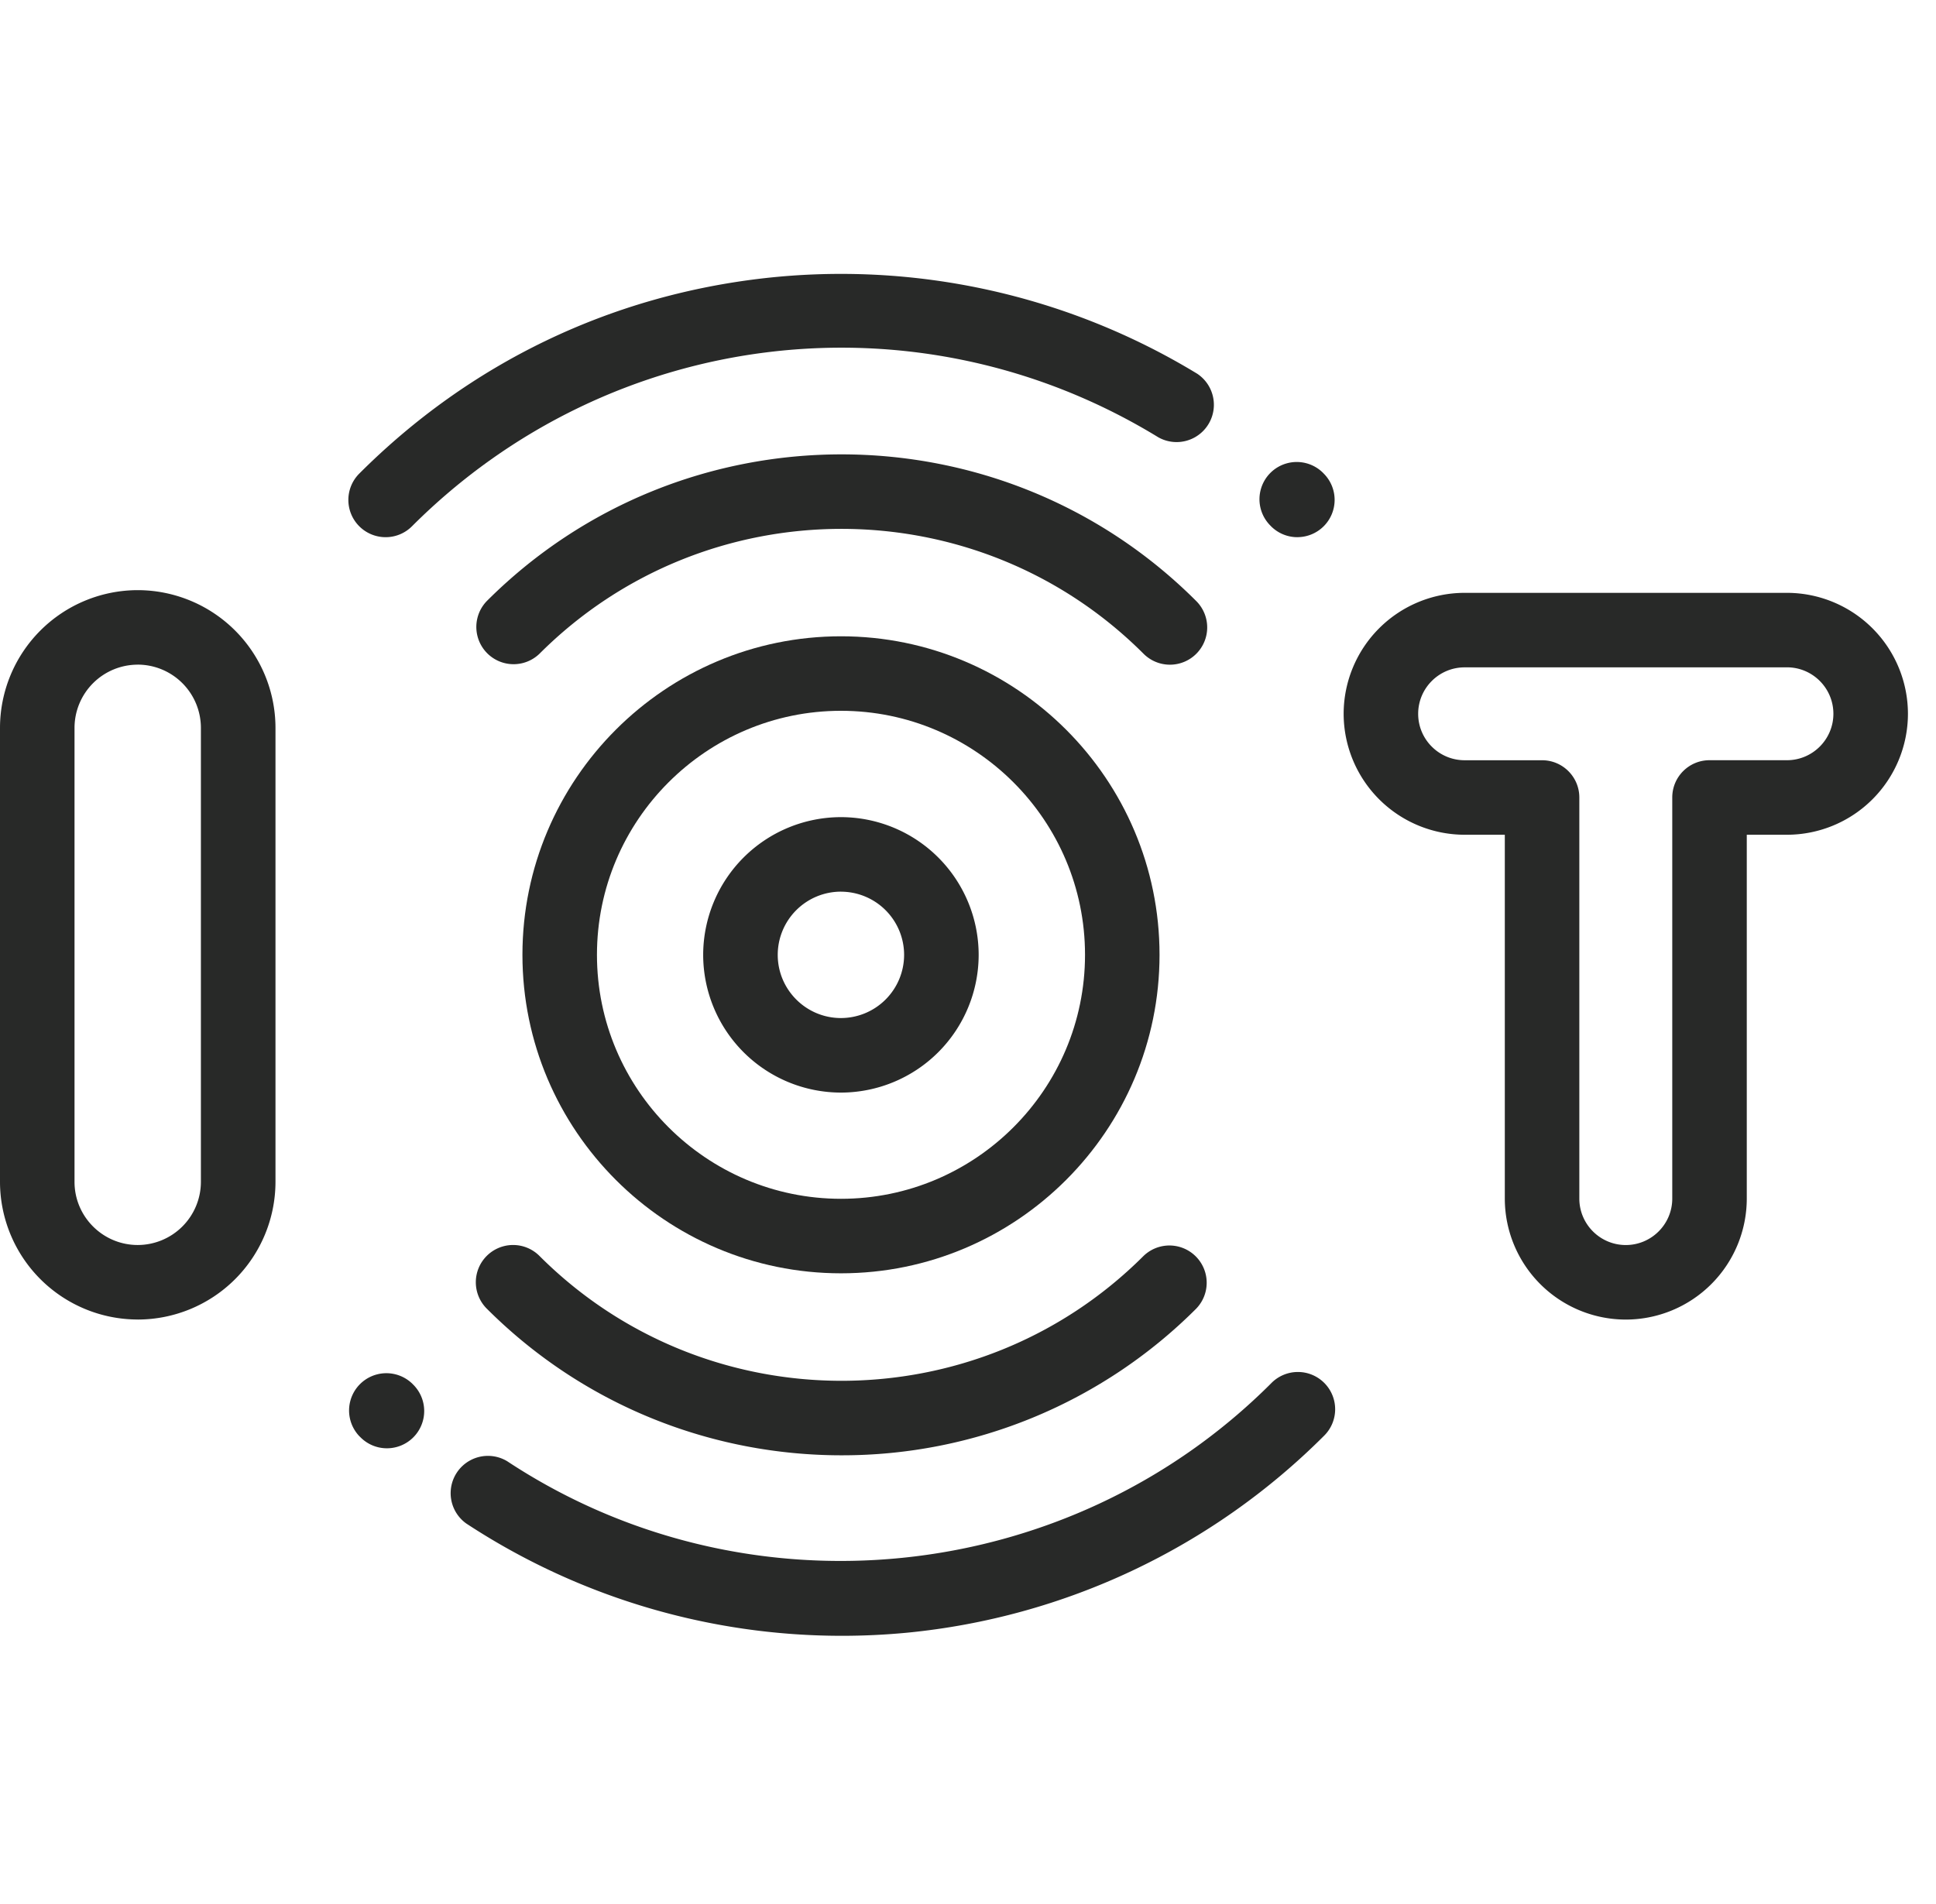 <svg xmlns="http://www.w3.org/2000/svg" width="61" height="60" fill="none"><g fill="#282928" clip-path="url(#a)"><path d="M36.862 20.946c-.3 0-.6-.115-.83-.344-5.248-5.248-13.787-5.248-19.035 0a1.174 1.174 0 0 1-1.66-1.66c6.163-6.165 16.192-6.165 22.356 0a1.174 1.174 0 0 1-.83 2.004M40.88 16.928a1.17 1.17 0 0 1-.835-.347l-.014-.015a1.174 1.174 0 1 1 1.654-1.667l.027.028a1.174 1.174 0 0 1-.833 2"/><path d="M12.15 16.928a1.174 1.174 0 0 1-.83-2.004c3.482-3.482 7.902-5.611 12.784-6.16a21.6 21.6 0 0 1 13.618 3.013 1.175 1.175 0 0 1-1.226 2.003c-7.564-4.63-17.234-3.477-23.515 2.804a1.17 1.17 0 0 1-.83.344M26.514 45.86c-4.048 0-8.096-1.541-11.178-4.623a1.174 1.174 0 1 1 1.661-1.66c5.247 5.247 13.787 5.247 19.035 0a1.174 1.174 0 0 1 1.66 1.66 15.76 15.76 0 0 1-11.178 4.623"/><path d="M26.528 51.548a21.54 21.54 0 0 1-11.84-3.541 1.175 1.175 0 0 1 1.293-1.96c7.544 4.981 17.665 3.95 24.068-2.453a1.174 1.174 0 1 1 1.66 1.66 21.52 21.52 0 0 1-13.136 6.197q-1.023.097-2.045.097M12.191 45.639a1.17 1.17 0 0 1-.825-.339l-.05-.049a1.175 1.175 0 0 1 1.668-1.654l.032.032a1.174 1.174 0 0 1-.825 2.01M26.496 34.43a4.345 4.345 0 0 1-4.34-4.34 4.345 4.345 0 0 1 4.34-4.34 4.344 4.344 0 0 1 4.34 4.34 4.345 4.345 0 0 1-4.34 4.34m0-6.332a1.993 1.993 0 0 0-1.991 1.991c0 1.098.893 1.992 1.991 1.992a1.993 1.993 0 0 0 1.991-1.992 1.993 1.993 0 0 0-1.99-1.99M4.34 41.581A4.344 4.344 0 0 1 0 37.241V22.937a4.345 4.345 0 0 1 4.34-4.34 4.345 4.345 0 0 1 4.34 4.34v14.306a4.344 4.344 0 0 1-4.34 4.339m0-20.637a1.994 1.994 0 0 0-1.992 1.992v14.306c0 1.098.894 1.99 1.992 1.99a1.993 1.993 0 0 0 1.99-1.99V22.936a1.994 1.994 0 0 0-1.99-1.992M51.226 41.583a3.816 3.816 0 0 1-3.812-3.812V26.305h-1.266a3.817 3.817 0 0 1-3.812-3.811 3.816 3.816 0 0 1 3.812-3.812h10.156a3.816 3.816 0 0 1 3.812 3.812 3.816 3.816 0 0 1-3.812 3.811h-1.266v11.466a3.816 3.816 0 0 1-3.812 3.812M46.148 21.03c-.807 0-1.464.656-1.464 1.464s.657 1.463 1.464 1.463h2.44c.648 0 1.174.526 1.174 1.174v12.64c0 .807.657 1.463 1.464 1.463s1.464-.656 1.464-1.463V25.13c0-.648.525-1.174 1.174-1.174h2.44c.807 0 1.463-.657 1.463-1.463 0-.808-.656-1.464-1.463-1.464z"/><path d="M26.498 40.125c-5.534 0-10.037-4.502-10.037-10.037 0-5.534 4.503-10.037 10.037-10.037s10.037 4.503 10.037 10.037-4.502 10.037-10.037 10.037m0-17.726c-4.24 0-7.689 3.45-7.689 7.69 0 4.239 3.45 7.688 7.69 7.688 4.239 0 7.688-3.45 7.688-7.689 0-4.24-3.45-7.689-7.689-7.689"/></g><defs><clipPath id="a"><path fill="#fff" d="M0 0h60.117v60H0z"/></clipPath></defs></svg>